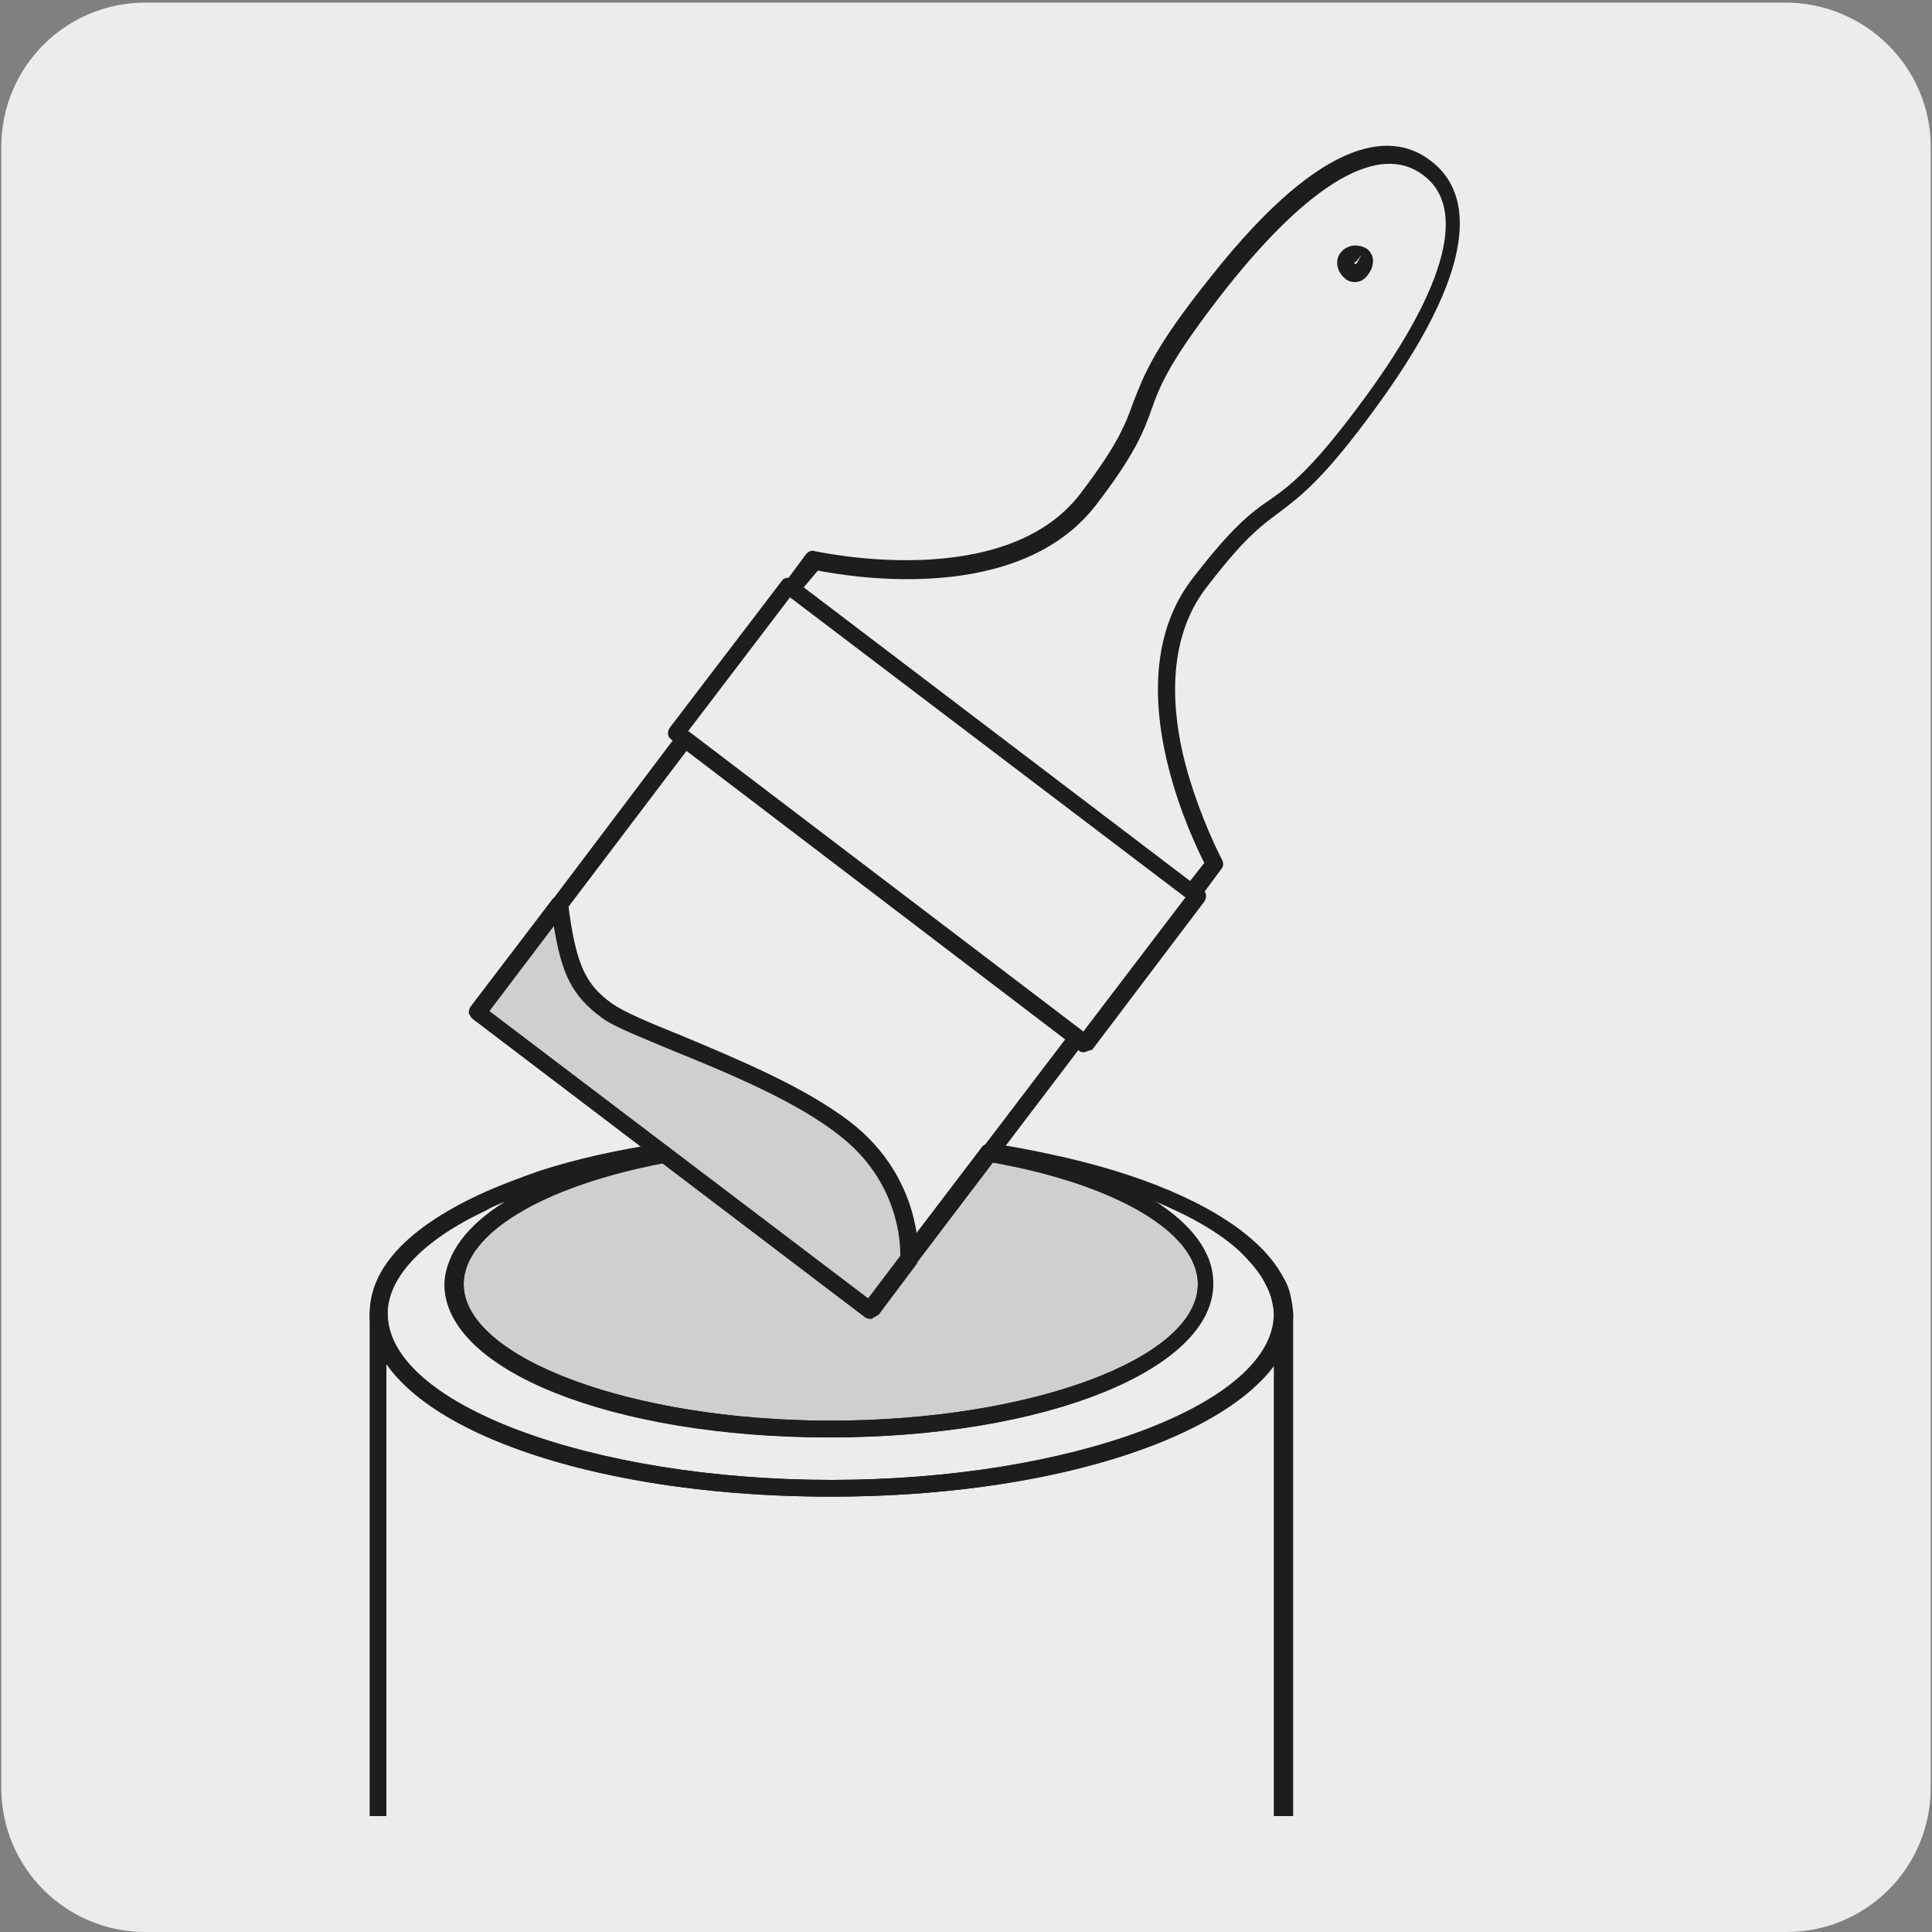 <?xml version="1.0" encoding="utf-8"?>
<!-- Generator: Adobe Illustrator 27.7.0, SVG Export Plug-In . SVG Version: 6.00 Build 0)  -->
<svg version="1.1" xmlns="http://www.w3.org/2000/svg" xmlns:xlink="http://www.w3.org/1999/xlink" x="0px" y="0px"
	 viewBox="0 0 150 150" style="enable-background:new 0 0 150 150;" xml:space="preserve">
<rect x="0" y="0" width="150" height="150" fill="#808080" stroke="none"/>
<style type="text/css">
	.st0{fill:#EDECEC;}
	.st1{clip-path:url(#SVGID_00000145016423690976854690000003180133419365635755_);}
	.st2{clip-path:url(#SVGID_00000168834888339156717170000017320433191299551415_);}
	.st3{fill:#1D1D1B;}
	.st4{fill:#CFCFCF;}
</style>
<g id="Capa_1">
	<g id="Capa_1_00000011723416041935471610000000288355878593826467_">
		<path class="st0" d="M11.3,0.2h127.3c6.2,0,11.3,5,11.3,11.2v127.4c0,6.2-5,11.2-11.2,11.2l0,0H11.3c-6.2,0-11.2-5-11.2-11.2l0,0
			V11.4C0.1,5.2,5.1,0.2,11.3,0.2L11.3,0.2z"/>
	</g>
	<g id="Capa_2_00000097473580334431431670000016933592388841063577_">
		<g>
			<g>
				<defs>
					<path id="SVGID_1_" d="M8.3,150h133.2c4.6,0,8.3-3.7,8.3-8.3V8.5c0-4.6-3.7-8.3-8.3-8.3H8.3C3.7,0.2,0,3.9,0,8.5v133.2
						C0,146.3,3.7,150,8.3,150z"/>
				</defs>
				<clipPath id="SVGID_00000002361637531734399210000001769580991780957625_">
					<use xlink:href="#SVGID_1_"  style="overflow:visible;"/>
				</clipPath>
				<g style="clip-path:url(#SVGID_00000002361637531734399210000001769580991780957625_);">
					<g>
						<defs>
							<rect id="SVGID_00000165924669137001520210000009648611333621020088_" x="-0.5" y="-0.2" width="150.8" height="150.8"/>
						</defs>
						<clipPath id="SVGID_00000124877724389729672280000016366734484778540674_">
							<use xlink:href="#SVGID_00000165924669137001520210000009648611333621020088_"  style="overflow:visible;"/>
						</clipPath>
					</g>
				</g>
			</g>
		</g>
	</g>
</g>
<g id="Capa_2">
	<g>
		<defs>
			<rect id="SVGID_00000155114787253882088990000014392014062671177623_" x="13.9" y="5.7" width="122.3" height="138.7"/>
		</defs>
		<clipPath id="SVGID_00000111899939509678944170000016125577546567352976_">
			<use xlink:href="#SVGID_00000155114787253882088990000014392014062671177623_"  style="overflow:visible;"/>
		</clipPath>
		<g style="clip-path:url(#SVGID_00000111899939509678944170000016125577546567352976_);">
			<path class="st4" d="M76.8,89.5l-9.3,12.2L51.6,89.6c-9.6,1.8-16.2,5.7-16.2,10.1c0,6.2,13,11.2,29.1,11.2
				c16.1,0,29.1-5,29.1-11.2C93.7,95.1,86.7,91.2,76.8,89.5"/>
		</g>
		<g style="clip-path:url(#SVGID_00000111899939509678944170000016125577546567352976_);">
			<path class="st3" d="M64.5,111.6c-16.7,0-29.8-5.2-29.8-11.9c0-4.6,6.4-8.7,16.7-10.7c0.2,0,0.4,0,0.5,0.1l15.4,11.7l8.9-11.7
				c0.1-0.2,0.4-0.3,0.6-0.3c10.7,1.9,17.4,6.1,17.4,10.8C94.3,106.3,81.2,111.6,64.5,111.6z M51.4,90.3C42.1,92.1,36,95.8,36,99.7
				c0,5.7,13,10.6,28.5,10.6c15.4,0,28.5-4.8,28.5-10.6c0-4-6.2-7.7-15.9-9.5l-9,11.9c-0.1,0.1-0.3,0.2-0.4,0.3
				c-0.2,0-0.3,0-0.5-0.1L51.4,90.3z"/>
		</g>
		<g style="clip-path:url(#SVGID_00000111899939509678944170000016125577546567352976_);">
			<path class="st3" d="M52.8,57.9l-0.7-0.5c-0.3-0.2-0.3-0.6-0.1-0.9l8.7-11.4c0.2-0.3,0.6-0.3,0.9-0.1l0.3,0.2l-0.4,0.5l0.2,0.2
				l-8.3,10.9l0.1,0.1L52.8,57.9z"/>
		</g>
		<g style="clip-path:url(#SVGID_00000111899939509678944170000016125577546567352976_);">
			<path class="st3" d="M84.2,81.7c-0.1,0-0.3,0-0.4-0.1L83.2,81l0.8-1l0.1,0.1l8.3-10.9l0.2,0.1l0.4-0.5l0.4,0.3
				c0.3,0.2,0.3,0.6,0.1,0.9l-8.7,11.5C84.7,81.5,84.5,81.6,84.2,81.7C84.3,81.7,84.3,81.7,84.2,81.7z"/>
		</g>
		<g style="clip-path:url(#SVGID_00000111899939509678944170000016125577546567352976_);">
			<path class="st3" d="M92.6,69.9c-0.1,0-0.3,0-0.4-0.1L61.1,46.2c-0.1-0.1-0.2-0.3-0.3-0.4c0-0.2,0-0.3,0.1-0.5l1.7-2.3
				c0.2-0.2,0.4-0.3,0.7-0.2c0.1,0,14.7,3.3,20.6-4.5c2.9-3.8,3.5-5.4,4.1-7.1c0.8-2,1.5-4.1,6-9.7c9-11.4,14.3-11.2,17.1-9
				c2.8,2.1,4.4,7.2-4.1,18.9c-4.2,5.8-6,7.1-7.7,8.4c-1.5,1.1-2.8,2.1-5.7,5.9c-3.1,4.1-2.6,9.6-1.6,13.5c1.1,4.2,2.9,7.6,2.9,7.6
				c0.1,0.2,0.1,0.5-0.1,0.7l-1.7,2.3C93,69.8,92.8,69.9,92.6,69.9C92.6,69.9,92.6,69.9,92.6,69.9z M62.4,45.6l30,22.8l1.1-1.4
				c-0.5-1-1.9-3.9-2.8-7.5c-1.5-6-0.9-11,1.9-14.6c3-3.9,4.5-5.1,6-6.1c1.7-1.2,3.4-2.5,7.5-8.1c6.2-8.5,7.8-14.6,4.4-17.1
				c-3.4-2.6-8.8,0.6-15.3,8.8c-4.3,5.5-5.1,7.4-5.8,9.4c-0.6,1.7-1.3,3.5-4.3,7.4c-6,7.8-19,5.6-21.6,5.1L62.4,45.6z"/>
		</g>
		<g style="clip-path:url(#SVGID_00000111899939509678944170000016125577546567352976_);">
			<path class="st3" d="M67.5,102.3c-0.1,0-0.3,0-0.4-0.1L36.7,79.1c-0.3-0.2-0.3-0.6-0.1-0.9L52.6,57c0.1-0.1,0.3-0.2,0.4-0.3
				c0.2,0,0.3,0,0.5,0.1L84,80c0.1,0.1,0.2,0.3,0.3,0.4c0,0.2,0,0.3-0.1,0.5l-16.1,21.2C68,102.2,67.8,102.3,67.5,102.3
				C67.6,102.3,67.6,102.3,67.5,102.3z M38,78.5l29.4,22.3l15.3-20.1L53.3,58.3L38,78.5z"/>
		</g>
		<g style="clip-path:url(#SVGID_00000111899939509678944170000016125577546567352976_);">
			<path class="st3" d="M105.2,21.9c-0.3,0-0.6-0.1-0.8-0.3c-0.6-0.5-0.8-1.4-0.3-2c0.5-0.6,1.3-0.7,2-0.3c0,0,0,0,0,0
				c0.3,0.2,0.5,0.6,0.5,0.9c0,0.4-0.1,0.7-0.3,1C106,21.7,105.6,21.9,105.2,21.9z M105.1,20.4c0,0,0.1,0.1,0.2,0.1c0,0,0,0,0,0
				l0.4-0.7l-0.4,0.5C105.2,20.4,105.1,20.4,105.1,20.4C105.1,20.4,105.1,20.4,105.1,20.4z"/>
		</g>
		<g style="clip-path:url(#SVGID_00000111899939509678944170000016125577546567352976_);">
			<path class="st4" d="M70.6,97.7c0,0,0.5-5.9-5-10.2s-16.1-7.4-18.4-9.1c-2.4-1.7-3-3.6-3.6-8.2l-6.4,8.4l30.4,23.1L70.6,97.7z"/>
		</g>
		<g style="clip-path:url(#SVGID_00000111899939509678944170000016125577546567352976_);">
			<path class="st3" d="M67.5,102.3c-0.1,0-0.3,0-0.4-0.1L36.7,79.1c-0.1-0.1-0.2-0.3-0.3-0.4c0-0.2,0-0.3,0.1-0.5l6.4-8.4
				c0.2-0.2,0.4-0.3,0.7-0.2c0.3,0.1,0.4,0.3,0.5,0.5c0.6,4.7,1.3,6.3,3.4,7.8c0.8,0.6,2.9,1.5,5.4,2.5c4.3,1.8,9.6,4,13.1,6.7
				c5.7,4.4,5.3,10.5,5.3,10.7c0,0.1-0.1,0.2-0.1,0.3l-3,4C67.9,102.2,67.8,102.3,67.5,102.3C67.6,102.3,67.5,102.3,67.5,102.3z
				 M38,78.5l29.4,22.3l2.5-3.3c0-1-0.1-5.8-4.8-9.4c-3.3-2.6-8.6-4.8-12.8-6.5c-2.6-1.1-4.7-1.9-5.6-2.6c-2.3-1.7-3.1-3.4-3.7-7.1
				L38,78.5z"/>
		</g>
		<g style="clip-path:url(#SVGID_00000111899939509678944170000016125577546567352976_);">
			<path class="st3" d="M100.2,141h-1.3v-35.1c-4.2,6-17.8,10.3-34.4,10.3c-16.6,0-30.3-4.3-34.5-10.3V141h-1.3v-39
				c0-0.4,0.3-0.7,0.7-0.7s0.7,0.3,0.7,0.7c0,7,15.8,12.9,34.5,12.9c18.7,0,34.4-5.9,34.4-12.9c0-0.4,0.3-0.7,0.7-0.7l0,0
				c0.4,0,0.7,0.3,0.7,0.7V141z"/>
		</g>
		<g style="clip-path:url(#SVGID_00000111899939509678944170000016125577546567352976_);">
			<path class="st3" d="M99.6,102.6c-0.4,0-0.7-0.3-0.7-0.7c0-0.4-0.1-0.8-0.2-1.2c0-0.1,0-0.1,0-0.2c0-0.3,0.2-0.6,0.5-0.6
				c0.4-0.1,0.7,0.1,0.8,0.5c0.1,0.5,0.2,1,0.2,1.5C100.2,102.3,99.9,102.6,99.6,102.6z"/>
		</g>
		<g style="clip-path:url(#SVGID_00000111899939509678944170000016125577546567352976_);">
			<path class="st3" d="M64.5,116.2c-20.1,0-35.8-6.2-35.8-14.2c0-3.5,2.9-6.6,8.4-9.2c1.5-0.7,3.1-1.3,4.8-1.9
				c2.8-0.9,5.9-1.6,9.2-2.1c0.2,0,0.3,0,0.5,0.1l0.2,0.2c0.2,0.2,0.3,0.4,0.3,0.7c-0.1,0.3-0.3,0.5-0.5,0.5
				C42.1,92.1,36,95.8,36,99.7c0,5.7,13,10.6,28.5,10.6s28.5-4.8,28.5-10.6c0-4-6.4-7.8-16.3-9.5c-0.2,0-0.4-0.2-0.5-0.4
				c-0.1-0.2,0-0.5,0.1-0.6l0.2-0.2c0.1-0.2,0.4-0.3,0.6-0.2c1.5,0.2,3,0.5,4.4,0.8c7.1,1.5,12.7,3.9,15.9,6.8
				c1,0.9,1.7,1.8,2.2,2.7c0.3,0.5,0.5,1,0.6,1.5l0,0c0.1,0.5,0.2,1,0.2,1.5C100.2,109.9,84.5,116.2,64.5,116.2z M39.2,93.3
				c-0.5,0.2-1,0.4-1.5,0.7c-4.9,2.3-7.6,5.2-7.6,8c0,7,15.8,12.9,34.4,12.9S98.9,109,98.9,102c0-0.4-0.1-0.8-0.2-1.2
				c-0.1-0.4-0.3-0.8-0.5-1.2c-0.4-0.8-1.1-1.6-1.9-2.4c-1.6-1.5-3.9-2.8-6.8-4c3,1.9,4.6,4.1,4.6,6.5c0,6.7-13.1,11.9-29.8,11.9
				s-29.8-5.2-29.8-11.9C34.6,97.3,36.3,95.1,39.2,93.3z"/>
		</g>
	</g>
</g>
</svg>
